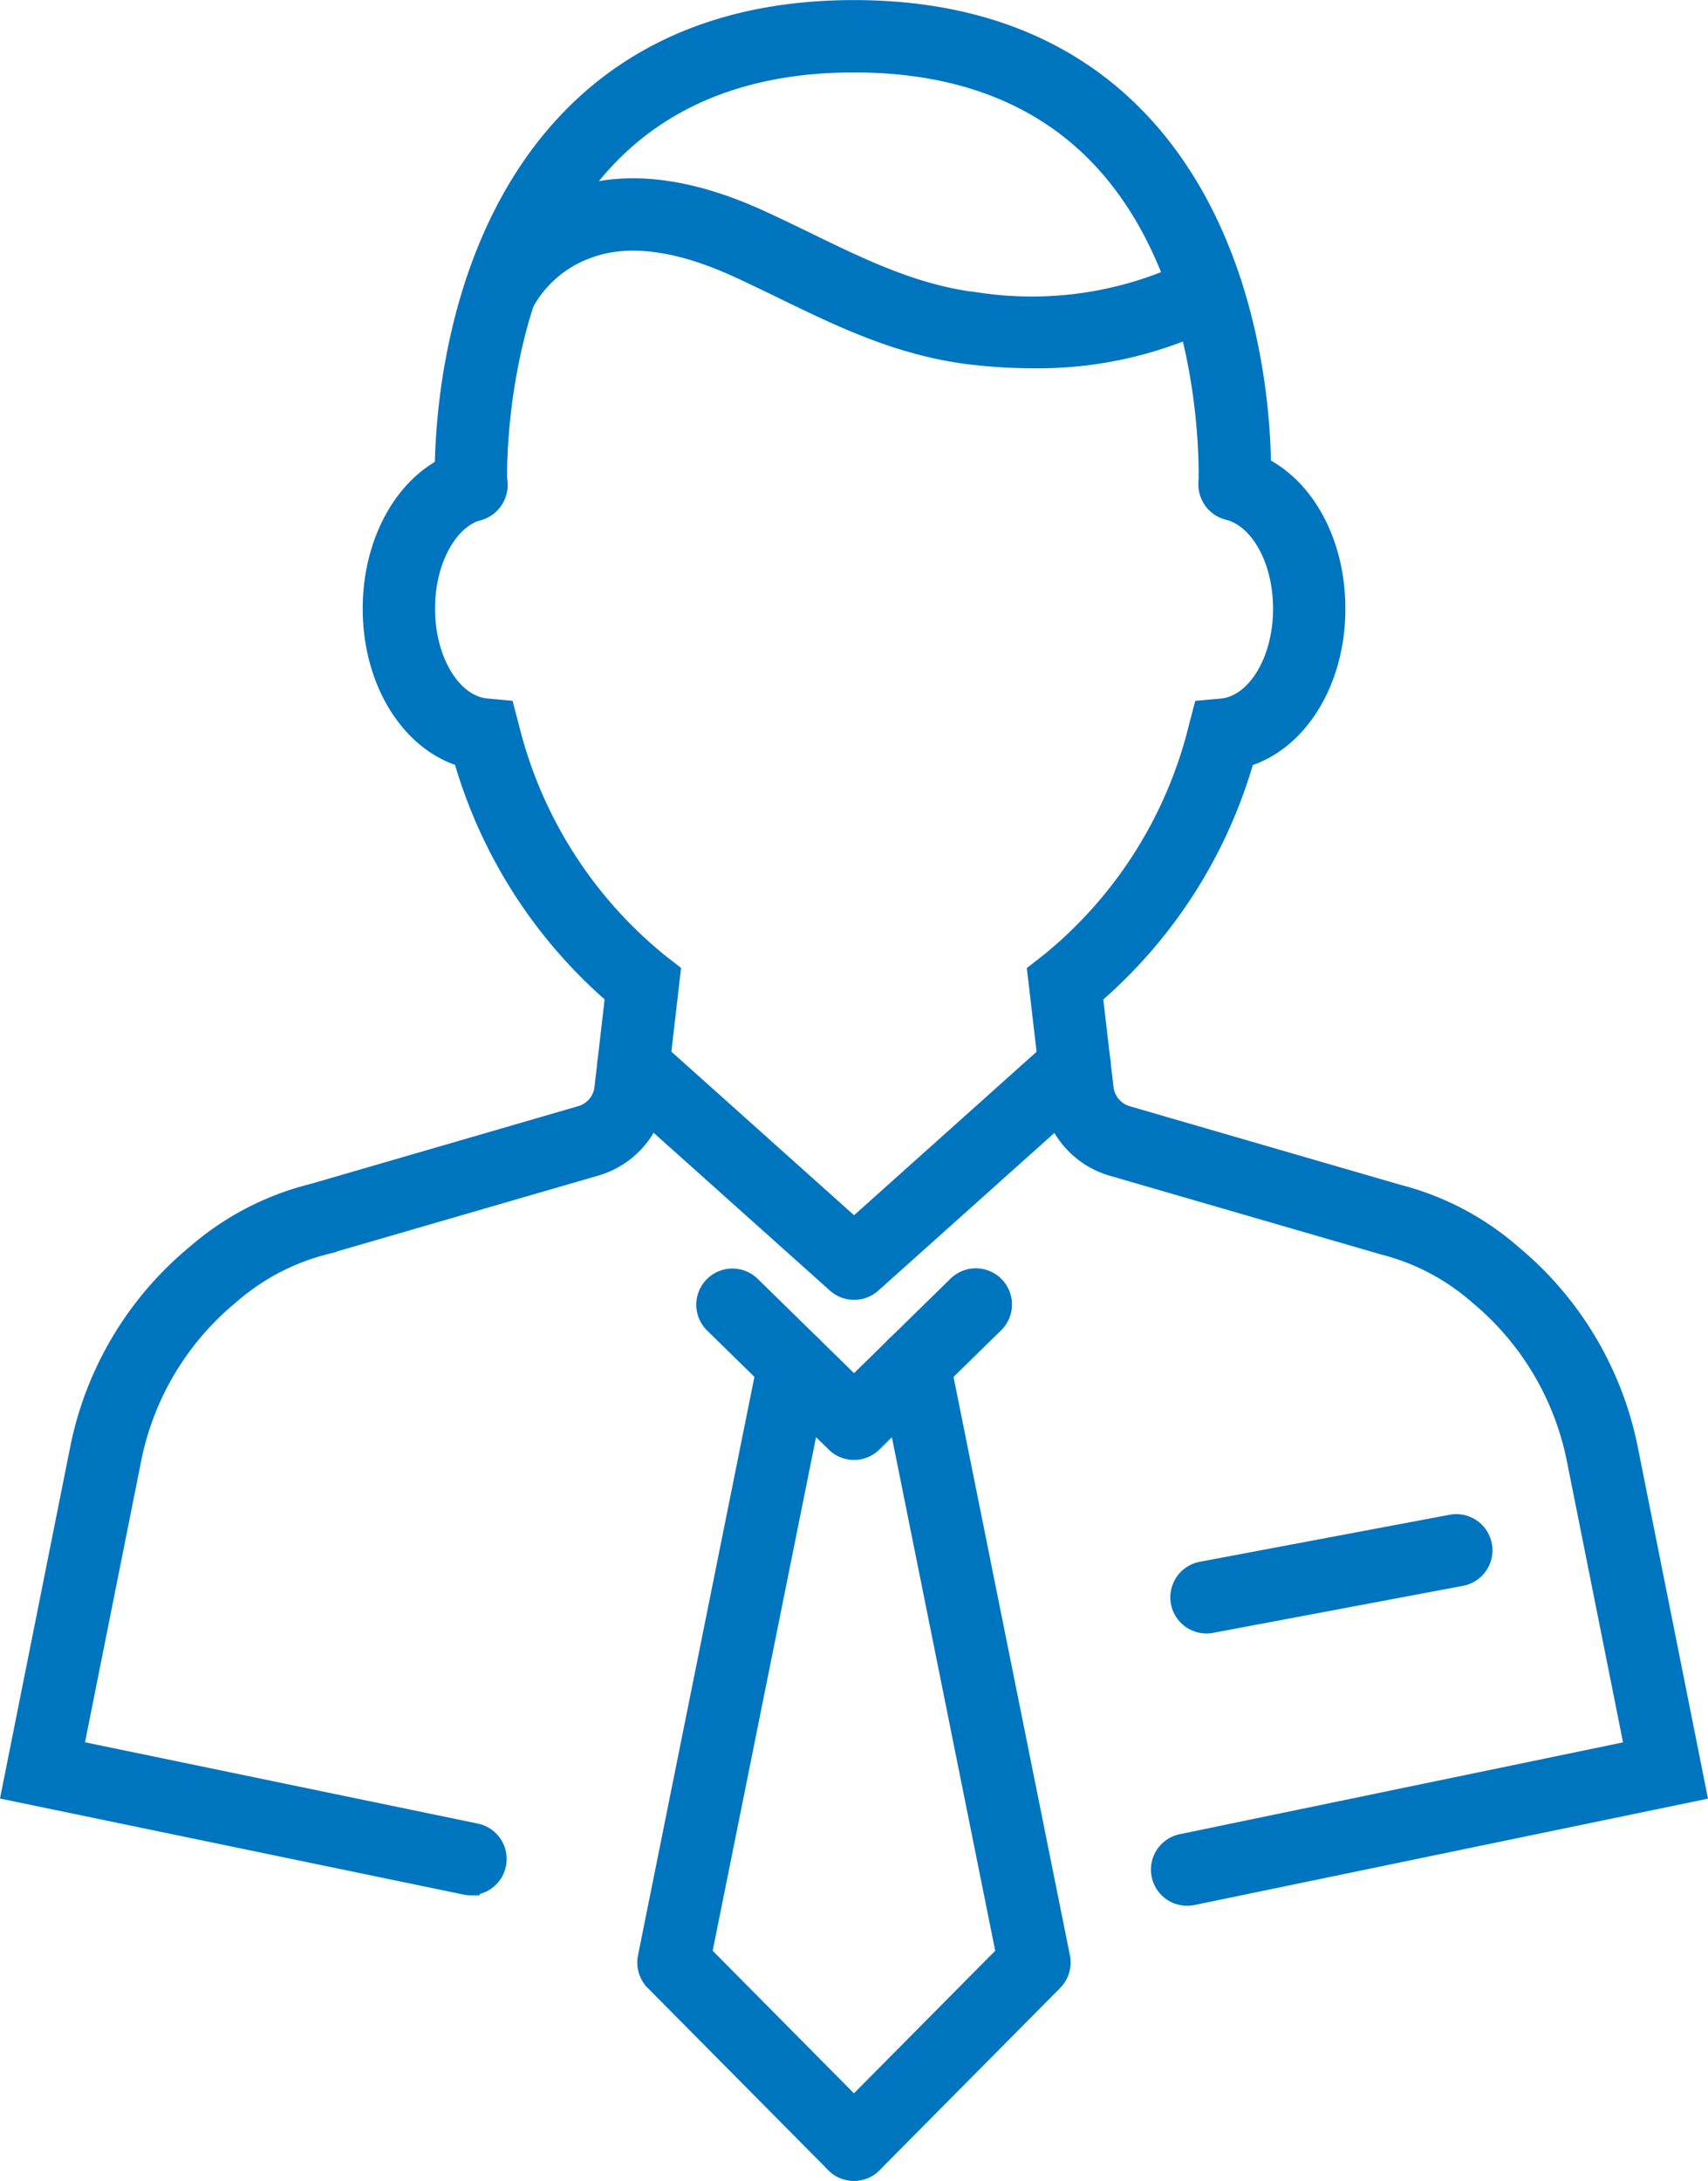 <svg xmlns="http://www.w3.org/2000/svg" width="88.133" height="112.52" viewBox="0 0 88.133 112.52">
  <g id="グループ化_133" data-name="グループ化 133" transform="translate(-1560.216 -277.563)">
    <g id="グループ化_125" data-name="グループ化 125" transform="translate(1593.6 343.514)">
      <g id="グループ化_122" data-name="グループ化 122" transform="translate(3.044)">
        <path id="パス_128" data-name="パス 128" d="M1607.8,358.809a1.362,1.362,0,0,1-.956-.391l-6.274-6.141a1.366,1.366,0,0,1,1.912-1.952l5.317,5.207,5.316-5.206a1.366,1.366,0,1,1,1.911,1.952l-6.272,6.141A1.363,1.363,0,0,1,1607.8,358.809Z" transform="translate(-1600.16 -349.935)" fill="#0075bf" stroke="#0075bf" stroke-width="1"/>
      </g>
      <g id="グループ化_123" data-name="グループ化 123" transform="translate(0 3.097)">
        <path id="パス_129" data-name="パス 129" d="M1607.5,396.307a1.364,1.364,0,0,1-.971-.4l-9.316-9.4a1.365,1.365,0,0,1-.369-1.231l6.206-30.843a1.366,1.366,0,0,1,2.679.538l-6.064,30.129,8.8,8.88a1.366,1.366,0,0,1-.97,2.328Z" transform="translate(-1596.817 -353.336)" fill="#0075bf" stroke="#0075bf" stroke-width="1"/>
      </g>
      <g id="グループ化_124" data-name="グループ化 124" transform="translate(9.317 3.097)">
        <path id="パス_130" data-name="パス 130" d="M1608.415,396.307a1.366,1.366,0,0,1-.971-2.328l8.8-8.88-6.063-30.129a1.366,1.366,0,0,1,2.679-.538l6.206,30.843a1.367,1.367,0,0,1-.369,1.231l-9.317,9.4A1.362,1.362,0,0,1,1608.415,396.307Z" transform="translate(-1607.049 -353.336)" fill="#0075bf" stroke="#0075bf" stroke-width="1"/>
      </g>
    </g>
    <g id="グループ化_128" data-name="グループ化 128" transform="translate(1560.804 301.199)">
      <g id="グループ化_126" data-name="グループ化 126" transform="translate(52.925)">
        <path id="パス_131" data-name="パス 131" d="M1626.644,377.66a1.366,1.366,0,0,1-.275-2.7l23.375-4.841-3-15.02a14.756,14.756,0,0,0-5.054-8.45,11.786,11.786,0,0,0-4.836-2.56l-14.049-4.076a4.41,4.41,0,0,1-3.15-3.724l-.734-6.288.608-.473a22.543,22.543,0,0,0,7.706-12.139l.243-.929.957-.085c1.773-.158,3.163-2.411,3.163-5.132,0-2.534-1.184-4.671-2.815-5.081a1.366,1.366,0,1,1,.665-2.65c2.875.721,4.882,3.9,4.882,7.731,0,3.759-1.955,6.863-4.684,7.668a25.309,25.309,0,0,1-7.835,12.286l.557,4.776a1.674,1.674,0,0,0,.728,1.195,1.651,1.651,0,0,0,.469.22l13.962,4.054a14.351,14.351,0,0,1,5.9,3.1,17.5,17.5,0,0,1,5.995,10.022l3.531,17.681-26.03,5.392A1.4,1.4,0,0,1,1626.644,377.66Z" transform="translate(-1618.921 -303.469)" fill="#0075bf" stroke="#0075bf" stroke-width="1"/>
      </g>
      <g id="グループ化_127" data-name="グループ化 127" transform="translate(0 0.035)">
        <path id="パス_132" data-name="パス 132" d="M1584.518,377.127a1.4,1.4,0,0,1-.28-.029l-23.435-4.855,3.531-17.68a17.447,17.447,0,0,1,6-10.021,14.5,14.5,0,0,1,6.032-3.136l13.828-4.017a1.639,1.639,0,0,0,.465-.218,1.675,1.675,0,0,0,.73-1.2l.552-4.776a25.411,25.411,0,0,1-7.839-12.288c-2.721-.812-4.67-3.915-4.67-7.666,0-3.732,1.941-6.891,4.718-7.684a1.366,1.366,0,1,1,.749,2.627c-1.585.453-2.735,2.579-2.735,5.057,0,2.716,1.384,4.969,3.152,5.132l.953.087.243.925a22.64,22.64,0,0,0,7.711,12.141l.607.472-.727,6.287a4.409,4.409,0,0,1-3.148,3.725l-13.915,4.039a11.914,11.914,0,0,0-4.968,2.6,14.711,14.711,0,0,0-5.057,8.448l-3,15.022,20.779,4.3a1.367,1.367,0,0,1-.275,2.7Z" transform="translate(-1560.804 -303.508)" fill="#0075bf" stroke="#0075bf" stroke-width="1"/>
      </g>
    </g>
    <g id="グループ化_129" data-name="グループ化 129" transform="translate(1583.149 278.062)">
      <path id="パス_133" data-name="パス 133" d="M1586.716,303.967a1.365,1.365,0,0,1-1.363-1.3c-.022-.474-.444-11.713,6.419-18.892,3.622-3.787,8.568-5.708,14.7-5.708s11.08,1.921,14.685,5.711c6.823,7.171,6.346,18.386,6.322,18.861a1.366,1.366,0,0,1-2.728-.135c0-.1.432-10.545-5.584-16.854-3.068-3.218-7.339-4.85-12.695-4.85s-9.64,1.636-12.726,4.864c-6.065,6.344-5.67,16.777-5.665,16.881a1.366,1.366,0,0,1-1.3,1.426Z" transform="translate(-1585.341 -278.062)" fill="#0075bf" stroke="#0075bf" stroke-width="1"/>
    </g>
    <g id="グループ化_130" data-name="グループ化 130" transform="translate(1584.639 287.266)">
      <path id="パス_134" data-name="パス 134" d="M1615.891,296.969a28.015,28.015,0,0,1-3.068-.175c-3.723-.411-6.819-1.916-9.813-3.372-.788-.383-1.584-.77-2.4-1.144-3.063-1.4-5.644-1.734-7.67-1a6.063,6.063,0,0,0-3.367,2.882,1.366,1.366,0,0,1-2.456-1.2,8.729,8.729,0,0,1,4.889-4.251c2.721-.991,6-.627,9.738,1.08.839.382,1.656.78,2.463,1.172,2.912,1.417,5.663,2.755,8.917,3.113a18.8,18.8,0,0,0,11.074-1.79,1.366,1.366,0,0,1,1.241,2.434A20.428,20.428,0,0,1,1615.891,296.969Z" transform="translate(-1586.977 -288.169)" fill="#0075bf" stroke="#0075bf" stroke-width="1"/>
    </g>
    <g id="グループ化_131" data-name="グループ化 131" transform="translate(1591.529 331.198)">
      <path id="パス_135" data-name="パス 135" d="M1607.3,349.341a1.362,1.362,0,0,1-.911-.348L1595,338.8a1.366,1.366,0,0,1,1.823-2.035l10.476,9.382,10.477-9.382a1.366,1.366,0,0,1,1.823,2.035l-11.389,10.2A1.365,1.365,0,0,1,1607.3,349.341Z" transform="translate(-1594.543 -336.411)" fill="#0075bf" stroke="#0075bf" stroke-width="1"/>
    </g>
    <g id="グループ化_132" data-name="グループ化 132" transform="translate(1621.109 356.184)">
      <path id="パス_136" data-name="パス 136" d="M1628.389,369.007a1.366,1.366,0,0,1-.25-2.709l12.887-2.425a1.366,1.366,0,0,1,.505,2.685l-12.887,2.425A1.348,1.348,0,0,1,1628.389,369.007Z" transform="translate(-1627.026 -363.849)" fill="#0075bf" stroke="#0075bf" stroke-width="1"/>
    </g>
  </g>
</svg>
